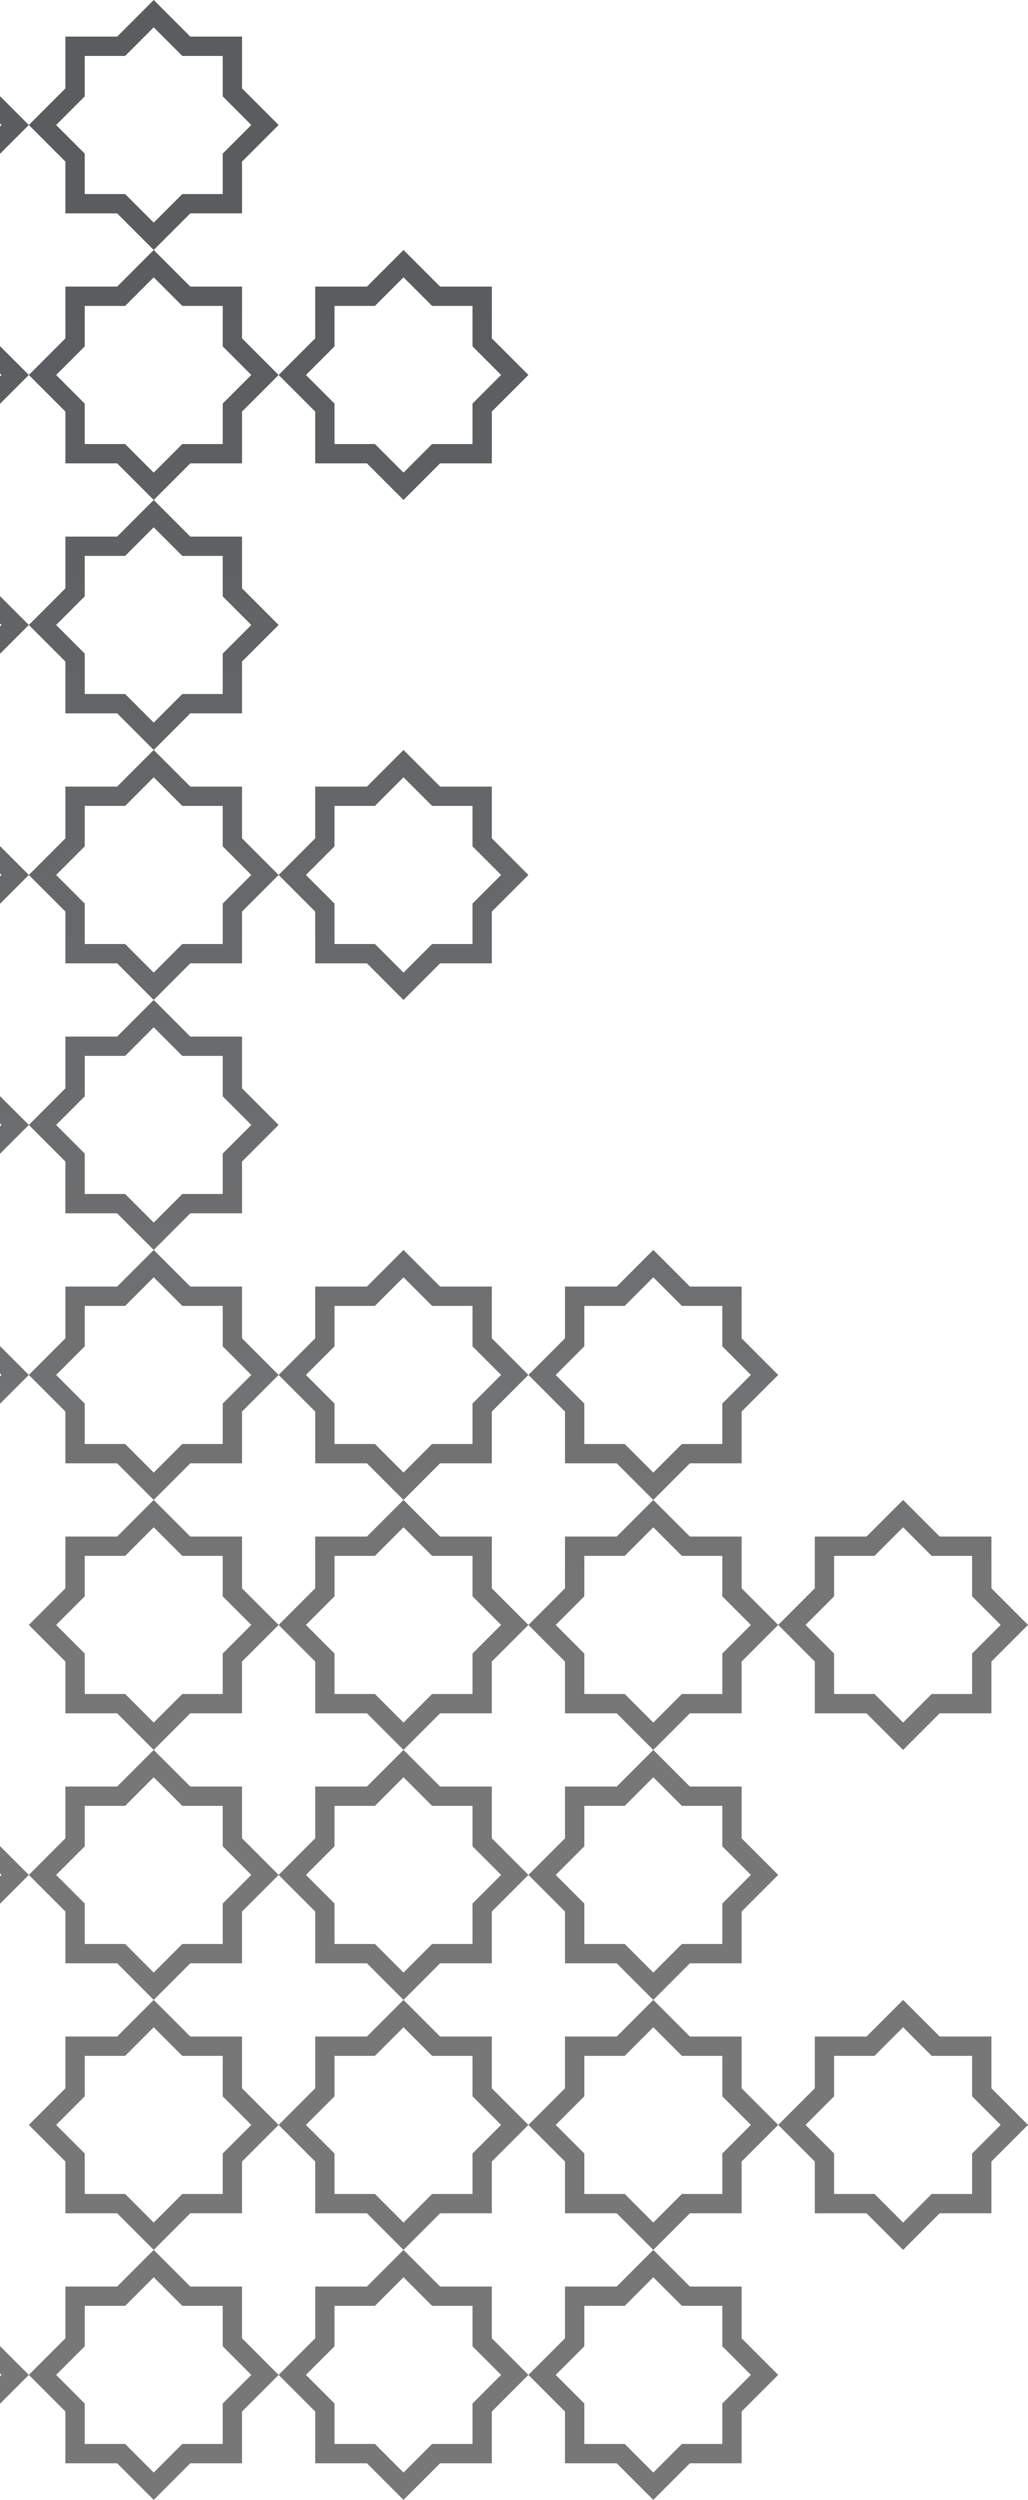 <svg width="428" height="1040" viewBox="0 0 428 1040" fill="none" xmlns="http://www.w3.org/2000/svg">
<path fill-rule="evenodd" clip-rule="evenodd" d="M-211.231 15.229V36.766L-196 51.995L-211.231 67.226V88.769H-232.77L-248.001 104L-263.23 88.769H-284.771V67.23L-300 51.999L-284.771 36.77V15.229H-263.23L-248.001 0L-232.77 15.229H-211.231ZM-219.275 80.725V63.897L-207.377 51.995L-219.275 40.097V23.269H-236.103L-248.001 11.373L-259.899 23.269H-276.725V40.101L-288.623 51.999L-276.725 63.897V80.725H-259.899L-248.001 92.623L-236.103 80.725H-219.275Z" fill="url(#paint0_linear_1394_1213)"/>
<path fill-rule="evenodd" clip-rule="evenodd" d="M-107.231 119.229V140.766L-92 155.995L-107.231 171.226V192.769H-128.77L-144.001 208L-159.23 192.769H-180.771V171.23L-196 155.999L-180.771 140.77V119.229H-159.23L-144.001 104L-128.77 119.229H-107.231ZM-115.275 184.725V167.897L-103.377 155.995L-115.275 144.097V127.269H-132.103L-144.001 115.373L-155.899 127.269H-172.725V144.101L-184.623 155.999L-172.725 167.897V184.725H-155.899L-144.001 196.623L-132.103 184.725H-115.275Z" fill="url(#paint1_linear_1394_1213)"/>
<path fill-rule="evenodd" clip-rule="evenodd" d="M-144.001 104L-159.23 88.769H-180.771V67.23L-196 51.995L-180.771 36.77V15.229H-159.23L-144.001 0L-128.77 15.229H-107.231V36.766L-92 51.995L-107.231 67.226V88.769H-128.77L-144.001 104ZM-115.275 80.725V63.897L-103.377 51.995L-115.275 40.097V23.269H-132.103L-144.001 11.373L-155.899 23.269H-172.725V40.101L-184.623 51.999L-172.725 63.897V80.725H-155.899L-144.001 92.623L-132.103 80.725H-115.275Z" fill="url(#paint2_linear_1394_1213)"/>
<path fill-rule="evenodd" clip-rule="evenodd" d="M-144.001 312L-159.23 296.769H-180.771V275.23L-196 259.999L-180.771 244.77V223.229H-159.23L-144.001 208L-128.77 223.229H-107.231V244.766L-92 259.995L-107.231 275.226V296.769H-128.77L-144.001 312ZM-115.275 288.725V271.897L-103.377 259.995L-115.275 248.097V231.269H-132.103L-144.001 219.373L-155.899 231.269H-172.725V248.101L-184.623 259.999L-172.725 271.897V288.725H-155.899L-144.001 300.623L-132.103 288.725H-115.275Z" fill="url(#paint3_linear_1394_1213)"/>
<path fill-rule="evenodd" clip-rule="evenodd" d="M-144.001 416L-159.23 400.769H-180.771V379.23L-196 363.999L-180.771 348.77V327.229H-159.23L-144.001 312L-128.77 327.229H-107.231V348.766L-92 363.995L-107.231 379.226V400.769H-128.77L-144.001 416ZM-115.275 375.897V392.725H-132.103L-144.001 404.623L-155.899 392.725H-172.725V375.897L-184.623 363.999L-172.725 352.101V335.269H-155.899L-144.001 323.373L-132.103 335.269H-115.275V352.097L-103.377 363.995L-115.275 375.897Z" fill="url(#paint4_linear_1394_1213)"/>
<path fill-rule="evenodd" clip-rule="evenodd" d="M-144.001 416L-128.77 431.229H-107.231V452.766L-92 467.995L-107.231 483.226V504.769H-128.77L-144.001 520L-159.23 504.769H-180.771V483.23L-196 467.999L-180.771 452.77V431.229H-159.23L-144.001 416ZM-115.275 496.725V479.897L-103.377 467.995L-115.275 456.097V439.269H-132.103L-144.001 427.373L-155.899 439.269H-172.725V456.101L-184.623 467.999L-172.725 479.897V496.725H-155.899L-144.001 508.623L-132.103 496.725H-115.275Z" fill="url(#paint5_linear_1394_1213)"/>
<path fill-rule="evenodd" clip-rule="evenodd" d="M-3.231 140.766V119.229H-24.77L-40.001 104L-24.77 88.769H-3.231V67.226L12 51.995L-3.231 36.766V15.229H-24.77L-40.001 0L-55.23 15.229H-76.771V36.77L-92 51.995L-76.771 67.23V88.769H-55.23L-40.001 104L-55.23 119.229H-76.771V140.77L-92 155.995L-76.771 171.23V192.769H-55.23L-40.001 208L-55.23 223.229H-76.771V244.77L-92 259.995L-76.771 275.23V296.769H-55.23L-40.001 312L-55.23 327.229H-76.771V348.77L-92 363.995L-76.771 379.23V400.769H-55.23L-40.001 416L-55.23 431.229H-76.771V452.77L-92 467.995L-76.771 483.23V504.769H-55.23L-40.001 520L-24.77 504.769H-3.231V483.226L12 467.995L-3.231 452.766V431.229H-24.77L-40.001 416L-24.77 400.769H-3.231V379.226L12 363.995L-3.231 348.766V327.229H-24.77L-40.001 312L-24.77 296.769H-3.231V275.226L12 259.995L-3.231 244.766V223.229H-24.77L-40.001 208L-24.77 192.769H-3.231V171.226L12 155.995L-3.231 140.766ZM-11.275 167.897V184.725H-28.102L-40.001 196.623L-51.899 184.725H-68.725V167.897L-80.623 155.999L-68.725 144.101V127.269H-51.899L-40.001 115.373L-28.102 127.269H-11.275V144.097L0.623 155.995L-11.275 167.897ZM-11.275 80.725V63.897L0.623 51.995L-11.275 40.097V23.269H-28.102L-40.001 11.373L-51.899 23.269H-68.725V40.101L-80.623 51.999L-68.725 63.897V80.725H-51.899L-40.001 92.623L-28.102 80.725H-11.275ZM-11.275 271.897V288.725H-28.102L-40.001 300.623L-51.899 288.725H-68.725V271.897L-80.623 259.999L-68.725 248.101V231.269H-51.899L-40.001 219.373L-28.102 231.269H-11.275V248.097L0.623 259.995L-11.275 271.897ZM-11.275 392.725V375.897L0.623 363.995L-11.275 352.097V335.269H-28.102L-40.001 323.373L-51.899 335.269H-68.725V352.101L-80.623 363.999L-68.725 375.897V392.725H-51.899L-40.001 404.623L-28.102 392.725H-11.275ZM-11.275 479.897V496.725H-28.102L-40.001 508.623L-51.899 496.725H-68.725V479.897L-80.623 467.999L-68.725 456.101V439.269H-51.899L-40.001 427.373L-28.102 439.269H-11.275V456.097L0.623 467.995L-11.275 479.897Z" fill="url(#paint6_linear_1394_1213)"/>
<path fill-rule="evenodd" clip-rule="evenodd" d="M100.769 140.766V119.229H79.23L63.999 104L79.23 88.769H100.769V67.226L116 51.995L100.769 36.766V15.229H79.23L63.999 0L48.77 15.229H27.229V36.77L12 51.995L27.229 67.23V88.769H48.77L63.999 104L48.77 119.229H27.229V140.77L12 155.995L27.229 171.23V192.769H48.77L63.999 208L48.77 223.229H27.229V244.77L12 259.995L27.229 275.23V296.769H48.77L63.999 312L48.77 327.229H27.229V348.77L12 363.995L27.229 379.23V400.769H48.77L63.999 416L48.77 431.229H27.229V452.77L12 467.995L27.229 483.23V504.769H48.77L63.999 520L79.23 504.769H100.769V483.226L116 467.995L100.769 452.766V431.229H79.23L63.999 416L79.23 400.769H100.769V379.226L116 363.995L100.769 348.766V327.229H79.23L63.999 312L79.23 296.769H100.769V275.226L116 259.995L100.769 244.766V223.229H79.23L63.999 208L79.23 192.769H100.769V171.226L116 155.995L100.769 140.766ZM92.725 167.897V184.725H75.897L63.999 196.623L52.101 184.725H35.275V167.897L23.377 155.999L35.275 144.101V127.269H52.101L63.999 115.373L75.897 127.269H92.725V144.097L104.623 155.995L92.725 167.897ZM92.725 80.725V63.897L104.623 51.995L92.725 40.097V23.269H75.897L63.999 11.373L52.101 23.269H35.275V40.101L23.377 51.999L35.275 63.897V80.725H52.101L63.999 92.623L75.897 80.725H92.725ZM92.725 288.725V271.897L104.623 259.995L92.725 248.097V231.269H75.897L63.999 219.373L52.101 231.269H35.275V248.101L23.377 259.999L35.275 271.897V288.725H52.101L63.999 300.623L75.897 288.725H92.725ZM92.725 375.897V392.725H75.897L63.999 404.623L52.101 392.725H35.275V375.897L23.377 363.999L35.275 352.101V335.269H52.101L63.999 323.373L75.897 335.269H92.725V352.097L104.623 363.995L92.725 375.897ZM92.725 496.725V479.897L104.623 467.995L92.725 456.097V439.269H75.897L63.999 427.373L52.101 439.269H35.275V456.101L23.377 467.999L35.275 479.897V496.725H52.101L63.999 508.623L75.897 496.725H92.725Z" fill="url(#paint7_linear_1394_1213)"/>
<path fill-rule="evenodd" clip-rule="evenodd" d="M204.769 140.766V119.229H183.23L167.999 104L152.77 119.229H131.229V140.77L116 155.995L131.229 171.23V192.769H152.77L167.999 208L183.23 192.769H204.769V171.226L220 155.995L204.769 140.766ZM196.725 167.897V184.725H179.897L167.999 196.623L156.101 184.725H139.275V167.897L127.377 155.999L139.275 144.101V127.269H156.101L167.999 115.373L179.897 127.269H196.725V144.097L208.623 155.995L196.725 167.897Z" fill="url(#paint8_linear_1394_1213)"/>
<path fill-rule="evenodd" clip-rule="evenodd" d="M-211.231 244.766V223.229H-232.77L-248.001 208L-263.23 223.229H-284.771V244.77L-300 259.999L-284.771 275.23V296.769H-263.23L-248.001 312L-232.77 296.769H-211.231V275.226L-196 259.999L-211.231 244.766ZM-219.275 271.897V288.725H-236.103L-248.001 300.623L-259.899 288.725H-276.725V271.897L-288.623 259.999L-276.725 248.101V231.269H-259.899L-248.001 219.373L-236.103 231.269H-219.275V248.097L-207.377 259.995L-219.275 271.897Z" fill="url(#paint9_linear_1394_1213)"/>
<path fill-rule="evenodd" clip-rule="evenodd" d="M204.769 327.229V348.766L220 363.995L204.769 379.226V400.769H183.23L167.999 416L152.77 400.769H131.229V379.23L116 363.995L131.229 348.77V327.229H152.77L167.999 312L183.23 327.229H204.769ZM196.725 392.725V375.897L208.623 363.995L196.725 352.097V335.269H179.897L167.999 323.373L156.101 335.269H139.275V352.101L127.377 363.999L139.275 375.897V392.725H156.101L167.999 404.623L179.897 392.725H196.725Z" fill="url(#paint10_linear_1394_1213)"/>
<path fill-rule="evenodd" clip-rule="evenodd" d="M-211.231 452.766V431.229H-232.77L-248.001 416L-263.23 431.229H-284.771V452.77L-300 467.999L-284.771 483.23V504.769H-263.23L-248.001 520L-232.77 504.769H-211.231V483.226L-196 467.999L-211.231 452.766ZM-219.275 479.897V496.725H-236.103L-248.001 508.623L-259.899 496.725H-276.725V479.897L-288.623 467.999L-276.725 456.101V439.269H-259.899L-248.001 427.373L-236.103 439.269H-219.275V456.097L-207.377 467.995L-219.275 479.897Z" fill="url(#paint11_linear_1394_1213)"/>
<path fill-rule="evenodd" clip-rule="evenodd" d="M-3.231 535.229V556.766L12 571.995L-3.231 587.226V608.769H-24.77L-40.001 624L-55.23 608.769H-76.771V587.23L-92 571.999L-76.771 556.77V535.229H-55.23L-40.001 520L-24.77 535.229H-3.231ZM-11.275 600.725V583.897L0.623 571.995L-11.275 560.097V543.269H-28.102L-40.001 531.373L-51.899 543.269H-68.725V560.101L-80.623 571.999L-68.725 583.897V600.725H-51.899L-40.001 612.623L-28.102 600.725H-11.275Z" fill="url(#paint12_linear_1394_1213)"/>
<path fill-rule="evenodd" clip-rule="evenodd" d="M100.769 639.229V660.766L116 675.995L100.769 691.226V712.769H79.23L63.999 728L48.77 712.769H27.229V691.23L12 675.999L27.229 660.77V639.229H48.77L63.999 624L79.23 639.229H100.769ZM92.725 704.725V687.897L104.623 675.995L92.725 664.097V647.269H75.897L63.999 635.373L52.101 647.269H35.275V664.101L23.377 675.999L35.275 687.897V704.725H52.101L63.999 716.623L75.897 704.725H92.725Z" fill="url(#paint13_linear_1394_1213)"/>
<path fill-rule="evenodd" clip-rule="evenodd" d="M63.999 624L48.77 608.769H27.229V587.23L12 571.995L27.229 556.77V535.229H48.77L63.999 520L79.23 535.229H100.769V556.766L116 571.995L100.769 587.226V608.769H79.23L63.999 624ZM92.725 600.725V583.897L104.623 571.995L92.725 560.097V543.269H75.897L63.999 531.373L52.101 543.269H35.275V560.101L23.377 571.999L35.275 583.897V600.725H52.101L63.999 612.623L75.897 600.725H92.725Z" fill="url(#paint14_linear_1394_1213)"/>
<path fill-rule="evenodd" clip-rule="evenodd" d="M63.999 832L48.77 816.769H27.229V795.23L12 779.999L27.229 764.77V743.229H48.77L63.999 728L79.23 743.229H100.769V764.766L116 779.995L100.769 795.226V816.769H79.23L63.999 832ZM92.725 808.725V791.897L104.623 779.995L92.725 768.097V751.269H75.897L63.999 739.373L52.101 751.269H35.275V768.101L23.377 779.999L35.275 791.897V808.725H52.101L63.999 820.623L75.897 808.725H92.725Z" fill="url(#paint15_linear_1394_1213)"/>
<path fill-rule="evenodd" clip-rule="evenodd" d="M63.999 936L48.77 920.769H27.229V899.23L12 883.999L27.229 868.77V847.229H48.77L63.999 832L79.23 847.229H100.769V868.766L116 883.995L100.769 899.226V920.769H79.23L63.999 936ZM92.725 895.897V912.725H75.897L63.999 924.623L52.101 912.725H35.275V895.897L23.377 883.999L35.275 872.101V855.269H52.101L63.999 843.373L75.897 855.269H92.725V872.097L104.623 883.995L92.725 895.897Z" fill="url(#paint16_linear_1394_1213)"/>
<path fill-rule="evenodd" clip-rule="evenodd" d="M63.999 936L79.23 951.229H100.769V972.766L116 987.995L100.769 1003.23V1024.77H79.23L63.999 1040L48.77 1024.77H27.229V1003.23L12 987.999L27.229 972.77V951.229H48.77L63.999 936ZM92.725 1016.72V999.897L104.623 987.995L92.725 976.097V959.269H75.897L63.999 947.373L52.101 959.269H35.275V976.101L23.377 987.999L35.275 999.897V1016.72H52.101L63.999 1028.62L75.897 1016.72H92.725Z" fill="url(#paint17_linear_1394_1213)"/>
<path fill-rule="evenodd" clip-rule="evenodd" d="M204.769 660.766V639.229H183.23L167.999 624L183.23 608.769H204.769V587.226L220 571.995L204.769 556.766V535.229H183.23L167.999 520L152.77 535.229H131.229V556.77L116 571.995L131.229 587.23V608.769H152.77L167.999 624L152.77 639.229H131.229V660.77L116 675.995L131.229 691.23V712.769H152.77L167.999 728L152.77 743.229H131.229V764.77L116 779.995L131.229 795.23V816.769H152.77L167.999 832L152.77 847.229H131.229V868.77L116 883.995L131.229 899.23V920.769H152.77L167.999 936L152.77 951.229H131.229V972.77L116 987.995L131.229 1003.23V1024.77H152.77L167.999 1040L183.23 1024.77H204.769V1003.23L220 987.995L204.769 972.766V951.229H183.23L167.999 936L183.23 920.769H204.769V899.226L220 883.995L204.769 868.766V847.229H183.23L167.999 832L183.23 816.769H204.769V795.226L220 779.995L204.769 764.766V743.229H183.23L167.999 728L183.23 712.769H204.769V691.226L220 675.995L204.769 660.766ZM196.725 687.897V704.725H179.897L167.999 716.623L156.101 704.725H139.275V687.897L127.377 675.999L139.275 664.101V647.269H156.101L167.999 635.373L179.897 647.269H196.725V664.097L208.623 675.995L196.725 687.897ZM196.725 600.725V583.897L208.623 571.995L196.725 560.097V543.269H179.897L167.999 531.373L156.101 543.269H139.275V560.101L127.377 571.999L139.275 583.897V600.725H156.101L167.999 612.623L179.897 600.725H196.725ZM196.725 791.897V808.725H179.897L167.999 820.623L156.101 808.725H139.275V791.897L127.377 779.999L139.275 768.101V751.269H156.101L167.999 739.373L179.897 751.269H196.725V768.097L208.623 779.995L196.725 791.897ZM196.725 912.725V895.897L208.623 883.995L196.725 872.097V855.269H179.897L167.999 843.373L156.101 855.269H139.275V872.101L127.377 883.999L139.275 895.897V912.725H156.101L167.999 924.623L179.897 912.725H196.725ZM196.725 999.897V1016.72H179.897L167.999 1028.62L156.101 1016.72H139.275V999.897L127.377 987.999L139.275 976.101V959.269H156.101L167.999 947.373L179.897 959.269H196.725V976.097L208.623 987.995L196.725 999.897Z" fill="url(#paint18_linear_1394_1213)"/>
<path fill-rule="evenodd" clip-rule="evenodd" d="M308.769 660.766V639.229H287.23L271.999 624L287.23 608.769H308.769V587.226L324 571.995L308.769 556.766V535.229H287.23L271.999 520L256.77 535.229H235.229V556.77L220 571.995L235.229 587.23V608.769H256.77L271.999 624L256.77 639.229H235.229V660.77L220 675.995L235.229 691.23V712.769H256.77L271.999 728L256.77 743.229H235.229V764.77L220 779.995L235.229 795.23V816.769H256.77L271.999 832L256.77 847.229H235.229V868.77L220 883.995L235.229 899.23V920.769H256.77L271.999 936L256.77 951.229H235.229V972.77L220 987.995L235.229 1003.23V1024.77H256.77L271.999 1040L287.23 1024.77H308.769V1003.23L324 987.995L308.769 972.766V951.229H287.23L271.999 936L287.23 920.769H308.769V899.226L324 883.995L308.769 868.766V847.229H287.23L271.999 832L287.23 816.769H308.769V795.226L324 779.995L308.769 764.766V743.229H287.23L271.999 728L287.23 712.769H308.769V691.226L324 675.995L308.769 660.766ZM300.725 687.897V704.725H283.897L271.999 716.623L260.101 704.725H243.275V687.897L231.377 675.999L243.275 664.101V647.269H260.101L271.999 635.373L283.897 647.269H300.725V664.097L312.623 675.995L300.725 687.897ZM300.725 600.725V583.897L312.623 571.995L300.725 560.097V543.269H283.897L271.999 531.373L260.101 543.269H243.275V560.101L231.377 571.999L243.275 583.897V600.725H260.101L271.999 612.623L283.897 600.725H300.725ZM300.725 808.725V791.897L312.623 779.995L300.725 768.097V751.269H283.897L271.999 739.373L260.101 751.269H243.275V768.101L231.377 779.999L243.275 791.897V808.725H260.101L271.999 820.623L283.897 808.725H300.725ZM300.725 895.897V912.725H283.897L271.999 924.623L260.101 912.725H243.275V895.897L231.377 883.999L243.275 872.101V855.269H260.101L271.999 843.373L283.897 855.269H300.725V872.097L312.623 883.995L300.725 895.897ZM300.725 1016.72V999.897L312.623 987.995L300.725 976.097V959.269H283.897L271.999 947.373L260.101 959.269H243.275V976.101L231.377 987.999L243.275 999.897V1016.72H260.101L271.999 1028.62L283.897 1016.72H300.725Z" fill="url(#paint19_linear_1394_1213)"/>
<path fill-rule="evenodd" clip-rule="evenodd" d="M412.769 660.766V639.229H391.23L375.999 624L360.77 639.229H339.229V660.77L324 675.995L339.229 691.23V712.769H360.77L375.999 728L391.23 712.769H412.769V691.226L428 675.995L412.769 660.766ZM404.725 687.897V704.725H387.897L375.999 716.623L364.101 704.725H347.275V687.897L335.377 675.999L347.275 664.101V647.269H364.101L375.999 635.373L387.897 647.269H404.725V664.097L416.623 675.995L404.725 687.897Z" fill="url(#paint20_linear_1394_1213)"/>
<path fill-rule="evenodd" clip-rule="evenodd" d="M-3.231 764.766V743.229H-24.77L-40.001 728L-55.23 743.229H-76.771V764.77L-92 779.999L-76.771 795.23V816.769H-55.23L-40.001 832L-24.77 816.769H-3.231V795.226L12 779.999L-3.231 764.766ZM-11.275 791.897V808.725H-28.102L-40.001 820.623L-51.899 808.725H-68.725V791.897L-80.623 779.999L-68.725 768.101V751.269H-51.899L-40.001 739.373L-28.102 751.269H-11.275V768.097L0.623 779.995L-11.275 791.897Z" fill="url(#paint21_linear_1394_1213)"/>
<path fill-rule="evenodd" clip-rule="evenodd" d="M412.769 847.229V868.766L428 883.995L412.769 899.226V920.769H391.23L375.999 936L360.77 920.769H339.229V899.23L324 883.995L339.229 868.77V847.229H360.77L375.999 832L391.23 847.229H412.769ZM404.725 912.725V895.897L416.623 883.995L404.725 872.097V855.269H387.897L375.999 843.373L364.101 855.269H347.275V872.101L335.377 883.999L347.275 895.897V912.725H364.101L375.999 924.623L387.897 912.725H404.725Z" fill="url(#paint22_linear_1394_1213)"/>
<path fill-rule="evenodd" clip-rule="evenodd" d="M-3.231 972.766V951.229H-24.77L-40.001 936L-55.23 951.229H-76.771V972.77L-92 987.999L-76.771 1003.23V1024.77H-55.23L-40.001 1040L-24.77 1024.77H-3.231V1003.23L12 987.999L-3.231 972.766ZM-11.275 999.897V1016.72H-28.102L-40.001 1028.62L-51.899 1016.72H-68.725V999.897L-80.623 987.999L-68.725 976.101V959.269H-51.899L-40.001 947.373L-28.102 959.269H-11.275V976.097L0.623 987.995L-11.275 999.897Z" fill="url(#paint23_linear_1394_1213)"/>
<defs>
<linearGradient id="paint0_linear_1394_1213" x1="64" y1="123" x2="64" y2="690.182" gradientUnits="userSpaceOnUse">
<stop stop-color="#202326" stop-opacity="0.74"/>
<stop offset="1" stop-color="#363637" stop-opacity="0.68"/>
</linearGradient>
<linearGradient id="paint1_linear_1394_1213" x1="64" y1="123" x2="64" y2="690.182" gradientUnits="userSpaceOnUse">
<stop stop-color="#202326" stop-opacity="0.74"/>
<stop offset="1" stop-color="#363637" stop-opacity="0.68"/>
</linearGradient>
<linearGradient id="paint2_linear_1394_1213" x1="64" y1="123" x2="64" y2="690.182" gradientUnits="userSpaceOnUse">
<stop stop-color="#202326" stop-opacity="0.74"/>
<stop offset="1" stop-color="#363637" stop-opacity="0.68"/>
</linearGradient>
<linearGradient id="paint3_linear_1394_1213" x1="64" y1="123" x2="64" y2="690.182" gradientUnits="userSpaceOnUse">
<stop stop-color="#202326" stop-opacity="0.74"/>
<stop offset="1" stop-color="#363637" stop-opacity="0.68"/>
</linearGradient>
<linearGradient id="paint4_linear_1394_1213" x1="64" y1="123" x2="64" y2="690.182" gradientUnits="userSpaceOnUse">
<stop stop-color="#202326" stop-opacity="0.74"/>
<stop offset="1" stop-color="#363637" stop-opacity="0.68"/>
</linearGradient>
<linearGradient id="paint5_linear_1394_1213" x1="64" y1="123" x2="64" y2="690.182" gradientUnits="userSpaceOnUse">
<stop stop-color="#202326" stop-opacity="0.74"/>
<stop offset="1" stop-color="#363637" stop-opacity="0.68"/>
</linearGradient>
<linearGradient id="paint6_linear_1394_1213" x1="64" y1="123" x2="64" y2="690.182" gradientUnits="userSpaceOnUse">
<stop stop-color="#202326" stop-opacity="0.74"/>
<stop offset="1" stop-color="#363637" stop-opacity="0.68"/>
</linearGradient>
<linearGradient id="paint7_linear_1394_1213" x1="64" y1="123" x2="64" y2="690.182" gradientUnits="userSpaceOnUse">
<stop stop-color="#202326" stop-opacity="0.74"/>
<stop offset="1" stop-color="#363637" stop-opacity="0.68"/>
</linearGradient>
<linearGradient id="paint8_linear_1394_1213" x1="64" y1="123" x2="64" y2="690.182" gradientUnits="userSpaceOnUse">
<stop stop-color="#202326" stop-opacity="0.74"/>
<stop offset="1" stop-color="#363637" stop-opacity="0.68"/>
</linearGradient>
<linearGradient id="paint9_linear_1394_1213" x1="64" y1="123" x2="64" y2="690.182" gradientUnits="userSpaceOnUse">
<stop stop-color="#202326" stop-opacity="0.74"/>
<stop offset="1" stop-color="#363637" stop-opacity="0.68"/>
</linearGradient>
<linearGradient id="paint10_linear_1394_1213" x1="64" y1="123" x2="64" y2="690.182" gradientUnits="userSpaceOnUse">
<stop stop-color="#202326" stop-opacity="0.74"/>
<stop offset="1" stop-color="#363637" stop-opacity="0.68"/>
</linearGradient>
<linearGradient id="paint11_linear_1394_1213" x1="64" y1="123" x2="64" y2="690.182" gradientUnits="userSpaceOnUse">
<stop stop-color="#202326" stop-opacity="0.74"/>
<stop offset="1" stop-color="#363637" stop-opacity="0.68"/>
</linearGradient>
<linearGradient id="paint12_linear_1394_1213" x1="64" y1="123" x2="64" y2="690.182" gradientUnits="userSpaceOnUse">
<stop stop-color="#202326" stop-opacity="0.74"/>
<stop offset="1" stop-color="#363637" stop-opacity="0.68"/>
</linearGradient>
<linearGradient id="paint13_linear_1394_1213" x1="64" y1="123" x2="64" y2="690.182" gradientUnits="userSpaceOnUse">
<stop stop-color="#202326" stop-opacity="0.74"/>
<stop offset="1" stop-color="#363637" stop-opacity="0.68"/>
</linearGradient>
<linearGradient id="paint14_linear_1394_1213" x1="64" y1="123" x2="64" y2="690.182" gradientUnits="userSpaceOnUse">
<stop stop-color="#202326" stop-opacity="0.74"/>
<stop offset="1" stop-color="#363637" stop-opacity="0.68"/>
</linearGradient>
<linearGradient id="paint15_linear_1394_1213" x1="64" y1="123" x2="64" y2="690.182" gradientUnits="userSpaceOnUse">
<stop stop-color="#202326" stop-opacity="0.74"/>
<stop offset="1" stop-color="#363637" stop-opacity="0.68"/>
</linearGradient>
<linearGradient id="paint16_linear_1394_1213" x1="64" y1="123" x2="64" y2="690.182" gradientUnits="userSpaceOnUse">
<stop stop-color="#202326" stop-opacity="0.74"/>
<stop offset="1" stop-color="#363637" stop-opacity="0.68"/>
</linearGradient>
<linearGradient id="paint17_linear_1394_1213" x1="64" y1="123" x2="64" y2="690.182" gradientUnits="userSpaceOnUse">
<stop stop-color="#202326" stop-opacity="0.74"/>
<stop offset="1" stop-color="#363637" stop-opacity="0.68"/>
</linearGradient>
<linearGradient id="paint18_linear_1394_1213" x1="64" y1="123" x2="64" y2="690.182" gradientUnits="userSpaceOnUse">
<stop stop-color="#202326" stop-opacity="0.74"/>
<stop offset="1" stop-color="#363637" stop-opacity="0.68"/>
</linearGradient>
<linearGradient id="paint19_linear_1394_1213" x1="64" y1="123" x2="64" y2="690.182" gradientUnits="userSpaceOnUse">
<stop stop-color="#202326" stop-opacity="0.74"/>
<stop offset="1" stop-color="#363637" stop-opacity="0.68"/>
</linearGradient>
<linearGradient id="paint20_linear_1394_1213" x1="64" y1="123" x2="64" y2="690.182" gradientUnits="userSpaceOnUse">
<stop stop-color="#202326" stop-opacity="0.74"/>
<stop offset="1" stop-color="#363637" stop-opacity="0.68"/>
</linearGradient>
<linearGradient id="paint21_linear_1394_1213" x1="64" y1="123" x2="64" y2="690.182" gradientUnits="userSpaceOnUse">
<stop stop-color="#202326" stop-opacity="0.74"/>
<stop offset="1" stop-color="#363637" stop-opacity="0.68"/>
</linearGradient>
<linearGradient id="paint22_linear_1394_1213" x1="64" y1="123" x2="64" y2="690.182" gradientUnits="userSpaceOnUse">
<stop stop-color="#202326" stop-opacity="0.74"/>
<stop offset="1" stop-color="#363637" stop-opacity="0.68"/>
</linearGradient>
<linearGradient id="paint23_linear_1394_1213" x1="64" y1="123" x2="64" y2="690.182" gradientUnits="userSpaceOnUse">
<stop stop-color="#202326" stop-opacity="0.74"/>
<stop offset="1" stop-color="#363637" stop-opacity="0.68"/>
</linearGradient>
</defs>
</svg>
